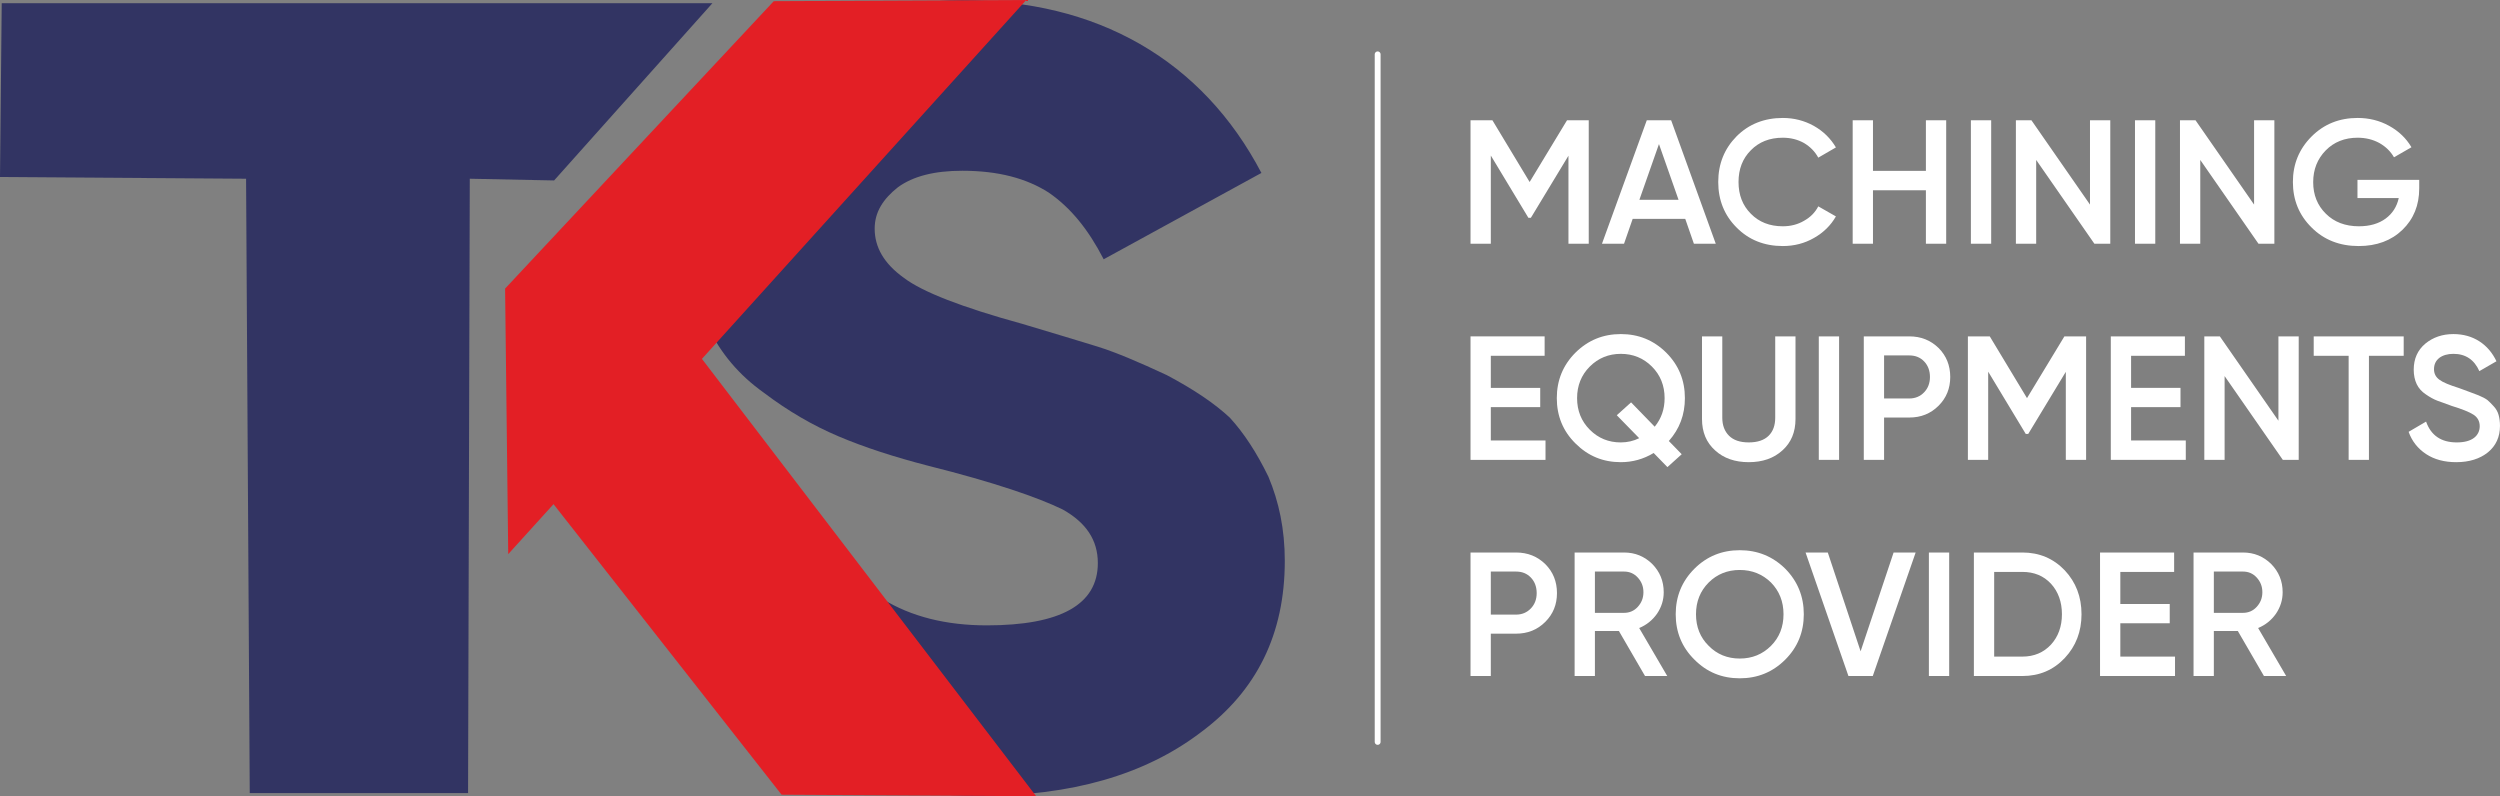 <?xml version="1.0" encoding="UTF-8"?>
<!DOCTYPE svg PUBLIC "-//W3C//DTD SVG 1.1//EN" "http://www.w3.org/Graphics/SVG/1.1/DTD/svg11.dtd">
<!-- Creator: CorelDRAW -->
<svg xmlns="http://www.w3.org/2000/svg" xml:space="preserve" width="150.53mm" height="47.944mm" version="1.1" style="shape-rendering:geometricPrecision; text-rendering:geometricPrecision; image-rendering:optimizeQuality; fill-rule:evenodd; clip-rule:evenodd"
viewBox="0 0 15740.03 5013.16"
 xmlns:xlink="http://www.w3.org/1999/xlink"
 xmlns:xodm="http://www.corel.com/coreldraw/odm/2003">
 <rect x="0" y="0" width="15740.03" height="5013.16" fill="#808080" stroke="none"/>
 <defs>
  <style type="text/css">
   <![CDATA[
    .str0 {stroke:white;stroke-width:36.89;stroke-linecap:round;stroke-linejoin:round;stroke-miterlimit:2.613}
    .fil3 {fill:none}
    .fil2 {fill:#E31F25}
    .fil0 {fill:#323463}
    .fil4 {fill:white;fill-rule:nonzero}
    .fil1 {fill:#323463;fill-rule:nonzero}
   ]]>
  </style>
 </defs>
 <g id="Layer_x0020_1">
  <g id="_105553312599808">
   <polygon class="fil0" points="2957.76,1125.27 2946.95,4993.1 1572.39,4993.1 1549.29,1125.27 -0,1114.4 10.83,20.12 4485.42,20.12 3488.67,1136.07 "/>
   <path class="fil1" d="M6176.31 5010.56c-522.26,0 -963.66,-110.08 -1309.4,-323.36 -353.1,-213.28 -603.23,-502.27 -750.33,-866.91l1015.16 -550.42c205.98,447.21 566.44,667.37 1081.39,667.37 463.43,0 698.85,-130.72 698.85,-392.17 0,-144.49 -73.55,-254.55 -220.71,-337.11 -154.46,-75.68 -434.01,-172.01 -845.99,-275.22 -213.3,-55.03 -404.58,-116.94 -566.43,-185.75 -161.82,-68.82 -316.32,-158.25 -470.78,-275.22 -154.51,-110.1 -272.19,-247.69 -353.1,-419.7 -80.91,-171.99 -125.09,-364.65 -125.09,-584.81 0,-447.23 169.21,-798.11 514.96,-1066.45 338.39,-268.31 742.97,-399.05 1213.8,-399.05 419.3,0 794.49,89.44 1118.15,275.21 323.7,185.78 581.18,460.97 765.05,811.88l-993.1 543.53c-95.62,-185.78 -205.97,-323.37 -345.75,-419.7 -139.77,-89.44 -316.31,-137.6 -544.36,-137.6 -176.56,0 -308.98,34.38 -404.58,103.18 -95.66,75.68 -147.16,158.25 -147.16,261.45 0,116.98 58.87,220.16 183.93,309.61 117.7,89.44 367.81,185.77 742.97,288.98 206,61.91 367.82,110.06 478.19,144.48 110.32,34.39 257.48,96.3 433.99,178.87 169.21,89.45 301.63,178.9 397.28,268.34 88.26,96.32 169.17,220.16 242.73,371.53 66.22,158.25 103.01,330.25 103.01,529.79 0,460.97 -176.57,818.73 -529.67,1080.19 -353.1,268.31 -816.55,399.05 -1383.02,399.05z"/>
   <polygon class="fil2" points="4419.3,2259.5 6461.27,0 4871.64,7.38 3180.09,1816.96 3199.79,3488.8 3485,3174.11 4920.86,5003.36 6523.89,5013.16 "/>
   <line class="fil3 str0" x1="8673.73" y1="342.16" x2="8673.73" y2= "4671.02" />
   <path class="fil4" d="M10002.74 757.04l0 777.61 -127.75 0 0 -554.33 -236.63 391.02 -15.54 0 -236.61 -392.11 0 555.42 -127.76 0 0 -777.61 137.74 0 234.4 388.81 235.48 -388.81 136.65 0zm662.06 777.61l-54.44 -156.63 -331.03 0 -54.44 156.63 -138.85 0 282.16 -777.61 153.29 0 281.06 777.61 -137.75 0zm-343.24 -276.6l246.61 0 -123.31 -351.02 -123.3 351.02z"/>
   <path class="fil4" d="M11224.6 1549.09c-116.65,0 -214.41,-38.9 -291.04,-116.65 -76.66,-76.63 -115.52,-172.16 -115.52,-286.59 0,-114.42 38.87,-209.94 115.52,-287.71 76.63,-76.66 174.39,-115.54 291.04,-115.54 69.97,0 135.51,16.67 195.5,50 58.87,33.3 105.55,78.85 138.85,135.51l-111.07 64.42c-21.12,-38.87 -51.1,-68.88 -90,-92.19 -39.99,-22.2 -84.41,-33.31 -133.29,-33.31 -83.32,0 -149.97,26.65 -201.07,78.86 -52.21,52.2 -77.76,118.88 -77.76,199.96 0,81.09 25.56,147.74 77.76,199.95 51.1,52.2 117.75,78.88 201.07,78.88 48.87,0 93.3,-11.12 133.29,-34.44 40,-22.22 70.01,-52.2 90,-91.1l111.07 63.32c-32.21,56.65 -78.85,102.21 -137.74,135.51 -59.97,34.44 -125.51,51.11 -196.61,51.11z"/>
   <path class="fil4" d="M12125.47 757.04l127.76 0 0 777.61 -127.76 0 0 -336.59 -333.23 0 0 336.59 -127.77 0 0 -777.61 127.77 0 0 318.82 333.23 0 0 -318.82zm283.27 0l127.77 0 0 777.61 -127.77 0 0 -777.61zm749.83 0l127.77 0 0 777.61 -99.98 0 -366.57 -527.67 0 527.67 -127.76 0 0 -777.61 97.75 0 368.8 531 0 -531zm283.28 0l127.76 0 0 777.61 -127.76 0 0 -777.61zm749.83 0l127.77 0 0 777.61 -99.98 0 -366.57 -527.67 0 527.67 -127.77 0 0 -777.61 97.76 0 368.8 531 0 -531zm1039.77 375.48l0 53.33c0,106.64 -35.54,193.29 -105.52,261.03 -70.01,67.77 -162.2,102.21 -275.49,102.21 -119.99,0 -218.84,-38.9 -296.63,-116.65 -78.85,-77.76 -117.72,-173.29 -117.72,-286.59 0,-112.2 38.87,-207.75 117.72,-286.61 77.79,-77.75 174.41,-116.64 289.95,-116.64 72.2,0 138.87,16.67 198.86,50 59.97,33.3 106.64,77.75 139.95,134.42l-109.97 63.31c-21.09,-36.66 -51.1,-66.67 -92.19,-89.99 -41.09,-22.2 -86.64,-33.31 -136.64,-33.31 -81.09,0 -148.84,26.65 -201.07,79.98 -52.21,53.31 -78.86,119.96 -78.86,199.95 0,79.98 26.65,146.63 79.98,198.84 52.21,52.2 122.18,78.88 207.73,78.88 68.88,0 125.54,-16.67 168.86,-48.88 43.32,-32.21 69.97,-74.43 82.19,-128.86l-259.94 0 0 -114.41 388.8 0z"/>
   <polygon class="fil4" points="9386.2,2773.18 9730.54,2773.18 9730.54,2895.39 9258.43,2895.39 9258.43,2117.78 9724.98,2117.78 9724.98,2239.98 9386.2,2239.98 9386.2,2442.15 9697.23,2442.15 9697.23,2563.23 9386.2,2563.23 "/>
   <path class="fil4" d="M10608.08 2506.6c0,104.41 -33.3,193.28 -101.08,269.94l81.09 83.31 -89.97 81.09 -86.65 -88.87c-64.44,38.87 -133.32,57.76 -206.62,57.76 -112.2,0 -206.62,-38.89 -285.5,-117.75 -78.86,-77.75 -117.73,-173.28 -117.73,-285.48 0,-112.2 38.87,-207.75 117.73,-286.61 78.88,-77.75 173.3,-116.65 285.5,-116.65 112.2,0 206.62,38.9 285.48,116.65 78.88,78.86 117.75,174.41 117.75,286.61zm-403.23 278.82c41.09,0 79.99,-8.88 115.52,-26.67l-141.08 -144.4 89.98 -81.09 148.86 153.29c42.22,-52.21 62.22,-111.07 62.22,-179.94 0,-78.88 -26.67,-145.53 -79.98,-198.84 -53.34,-53.34 -118.88,-79.99 -195.51,-79.99 -76.66,0 -142.21,26.65 -195.51,79.99 -53.33,53.31 -79.98,119.96 -79.98,198.84 0,78.86 26.65,145.5 79.98,198.84 53.31,53.31 117.76,79.98 195.51,79.98z"/>
   <path class="fil4" d="M11222.34 2835.4c-54.43,50 -125.53,74.43 -212.17,74.43 -86.65,0 -157.75,-24.43 -212.18,-74.43 -54.44,-48.87 -82.22,-114.42 -82.22,-197.74l0 -519.88 127.77 0 0 512.12c0,47.75 14.44,85.52 42.19,113.31 27.78,27.77 68.88,42.21 124.44,42.21 55.53,0 97.75,-14.44 125.51,-42.21 27.78,-27.78 41.11,-65.55 41.11,-113.31l0 -512.12 127.74 0 0 519.88c0,83.32 -27.75,148.87 -82.19,197.74zm228.83 -717.62l127.76 0 0 777.61 -127.76 0 0 -777.61zm569.88 0c73.3,0 134.42,24.46 184.4,73.33 48.87,48.87 73.3,109.97 73.3,182.17 0,72.2 -24.43,132.19 -73.3,181.07 -49.98,50 -111.1,74.43 -184.4,74.43l-158.84 0 0 266.61 -127.77 0 0 -777.61 286.61 0zm0 391.02c37.77,0 68.88,-13.31 93.3,-38.87 24.45,-25.54 36.66,-57.76 36.66,-96.65 0,-38.87 -12.21,-72.2 -36.66,-97.76 -24.43,-25.56 -55.53,-37.77 -93.3,-37.77l-158.84 0 0 271.04 158.84 0zm1113.07 -391.02l0 777.61 -127.74 0 0 -554.31 -236.63 391.02 -15.55 0 -236.6 -392.13 0 555.42 -127.77 0 0 -777.61 137.75 0 234.4 388.82 235.48 -388.82 136.64 0zm283.27 655.41l344.35 0 0 122.2 -472.11 0 0 -777.61 466.55 0 0 122.2 -338.8 0 0 202.17 311.04 0 0 121.07 -311.04 0 0 209.95zm927.56 -655.41l127.76 0 0 777.61 -99.98 0 -366.57 -527.66 0 527.66 -127.76 0 0 -777.61 97.76 0 368.8 531 0 -531zm788.72 0l0 122.2 -218.83 0 0 655.41 -127.77 0 0 -655.41 -219.93 0 0 -122.2 566.53 0z"/>
   <path class="fil4" d="M15464.53 2909.83c-74.43,0 -137.75,-16.67 -189.95,-51.1 -52.21,-34.44 -88.88,-81.09 -109.97,-139.95l109.97 -64.45c31.11,87.77 95.52,131.09 193.28,131.09 47.78,0 84.45,-10.01 108.87,-28.88 23.32,-17.77 35.56,-43.32 35.56,-73.33 0,-31.11 -13.34,-55.53 -38.9,-72.2 -25.54,-16.67 -72.2,-35.53 -137.74,-55.53 -36.67,-13.33 -65.55,-24.45 -88.87,-32.21 -23.33,-8.91 -47.75,-22.23 -73.31,-40 -25.54,-16.67 -45.55,-38.89 -57.76,-64.44 -12.23,-25.56 -18.89,-56.66 -18.89,-91.1 0,-68.86 24.43,-123.28 73.3,-164.41 48.88,-40 107.77,-59.99 176.64,-59.99 62.23,0 116.65,15.57 163.31,45.55 46.65,30.01 82.19,72.2 107.74,125.54l-107.74 62.22c-32.22,-72.23 -86.64,-108.87 -163.31,-108.87 -36.66,0 -66.64,8.89 -88.87,25.56 -22.22,17.77 -33.33,41.09 -33.33,71.07 0,27.78 11.12,50.01 34.44,66.68 22.22,16.64 63.31,33.3 123.3,52.2 28.88,11.12 50,18.87 63.32,23.33 14.44,5.55 33.33,12.21 58.88,22.22 24.43,9.99 43.33,19.97 56.66,29.99 12.21,11.12 25.53,23.33 39.97,40 14.44,15.54 24.45,33.3 30,53.31 5.56,19.99 8.89,43.34 8.89,68.87 0,70.01 -25.56,125.54 -75.53,166.63 -51.11,41.11 -117.76,62.22 -199.97,62.22z"/>
   <path class="fil4" d="M9545.02 3478.54c73.3,0 134.42,24.45 184.4,73.33 48.87,48.87 73.3,109.97 73.3,182.17 0,72.2 -24.43,132.19 -73.3,181.06 -49.98,50.01 -111.1,74.44 -184.4,74.44l-158.85 0 0 266.61 -127.76 0 0 -777.61 286.61 0zm0 391.02c37.76,0 68.87,-13.31 93.29,-38.87 24.46,-25.54 36.67,-57.76 36.67,-96.65 0,-38.87 -12.21,-72.2 -36.67,-97.76 -24.43,-25.56 -55.53,-37.77 -93.29,-37.77l-158.85 0 0 271.04 158.85 0zm812.02 386.59l-164.41 -283.27 -151.06 0 0 283.27 -127.76 0 0 -777.61 311.03 0c70.01,0 128.86,24.45 177.75,72.23 47.78,48.87 72.2,107.73 72.2,177.71 0,50.01 -14.44,94.43 -42.2,135.55 -28.88,41.09 -66.67,71.08 -112.19,89.98l176.61 302.15 -139.97 0zm-315.47 -657.63l0 259.96 183.27 0c34.44,0 63.32,-12.23 86.65,-37.79 23.35,-25.52 35.56,-55.53 35.56,-92.2 0,-36.64 -12.21,-66.64 -35.56,-92.19 -23.33,-25.56 -52.21,-37.77 -86.65,-37.77l-183.27 0z"/>
   <path class="fil4" d="M11240.12 4152.84c-78.88,78.86 -174.41,117.75 -286.61,117.75 -112.2,0 -207.73,-38.89 -285.51,-117.75 -78.85,-77.76 -117.72,-173.28 -117.72,-285.48 0,-112.2 38.87,-207.75 117.72,-286.61 77.79,-77.76 173.31,-116.65 285.51,-116.65 112.2,0 207.73,38.89 286.61,116.65 77.75,78.86 116.62,174.41 116.62,286.61 0,112.2 -38.87,207.72 -116.62,285.48zm-482.12 -86.64c52.21,53.31 117.75,79.98 195.51,79.98 77.75,0 143.3,-26.67 196.61,-79.98 52.21,-52.21 78.88,-118.86 78.88,-198.84 0,-79.99 -26.67,-146.64 -78.88,-199.97 -53.31,-52.21 -118.86,-78.86 -196.61,-78.86 -77.76,0 -143.3,26.65 -195.51,78.86 -53.33,53.33 -79.98,119.98 -79.98,199.97 0,79.98 26.65,146.63 79.98,198.84z"/>
   <path class="fil4" d="M11637.76 4256.15l-269.94 -777.61 139.98 0 206.62 622.09 207.73 -622.09 138.85 0 -269.94 777.61 -153.29 0zm506.55 -777.61l127.76 0 0 777.61 -127.76 0 0 -777.61zm588.76 0c106.63,0 195.5,37.79 266.61,112.2 69.97,74.43 105.55,166.63 105.55,276.62 0,108.86 -35.57,201.07 -105.55,275.49 -71.1,75.53 -159.97,113.3 -266.61,113.3l-305.48 0 0 -777.61 305.48 0zm0 655.41c73.33,0 133.32,-25.53 179.97,-75.54 45.55,-49.97 68.88,-114.41 68.88,-191.05 0,-77.76 -23.33,-142.21 -68.88,-192.19 -46.65,-50 -106.63,-74.43 -179.97,-74.43l-177.72 0 0 533.2 177.72 0zm616.54 0l344.34 0 0 122.2 -472.11 0 0 -777.61 466.55 0 0 122.2 -338.79 0 0 202.17 311.03 0 0 121.07 -311.03 0 0 209.95zm904.22 122.2l-164.41 -283.27 -151.05 0 0 283.27 -127.77 0 0 -777.61 311.04 0c70,0 128.86,24.45 177.74,72.23 47.78,48.87 72.2,107.73 72.2,177.71 0,50.01 -14.44,94.43 -42.19,135.55 -28.88,41.09 -66.67,71.08 -112.2,89.98l176.62 302.15 -139.98 0zm-315.46 -657.63l0 259.96 183.27 0c34.43,0 63.31,-12.23 86.64,-37.79 23.35,-25.52 35.56,-55.53 35.56,-92.2 0,-36.64 -12.21,-66.64 -35.56,-92.19 -23.33,-25.56 -52.21,-37.77 -86.64,-37.77l-183.27 0z"/>
  </g>
 </g>
</svg>
